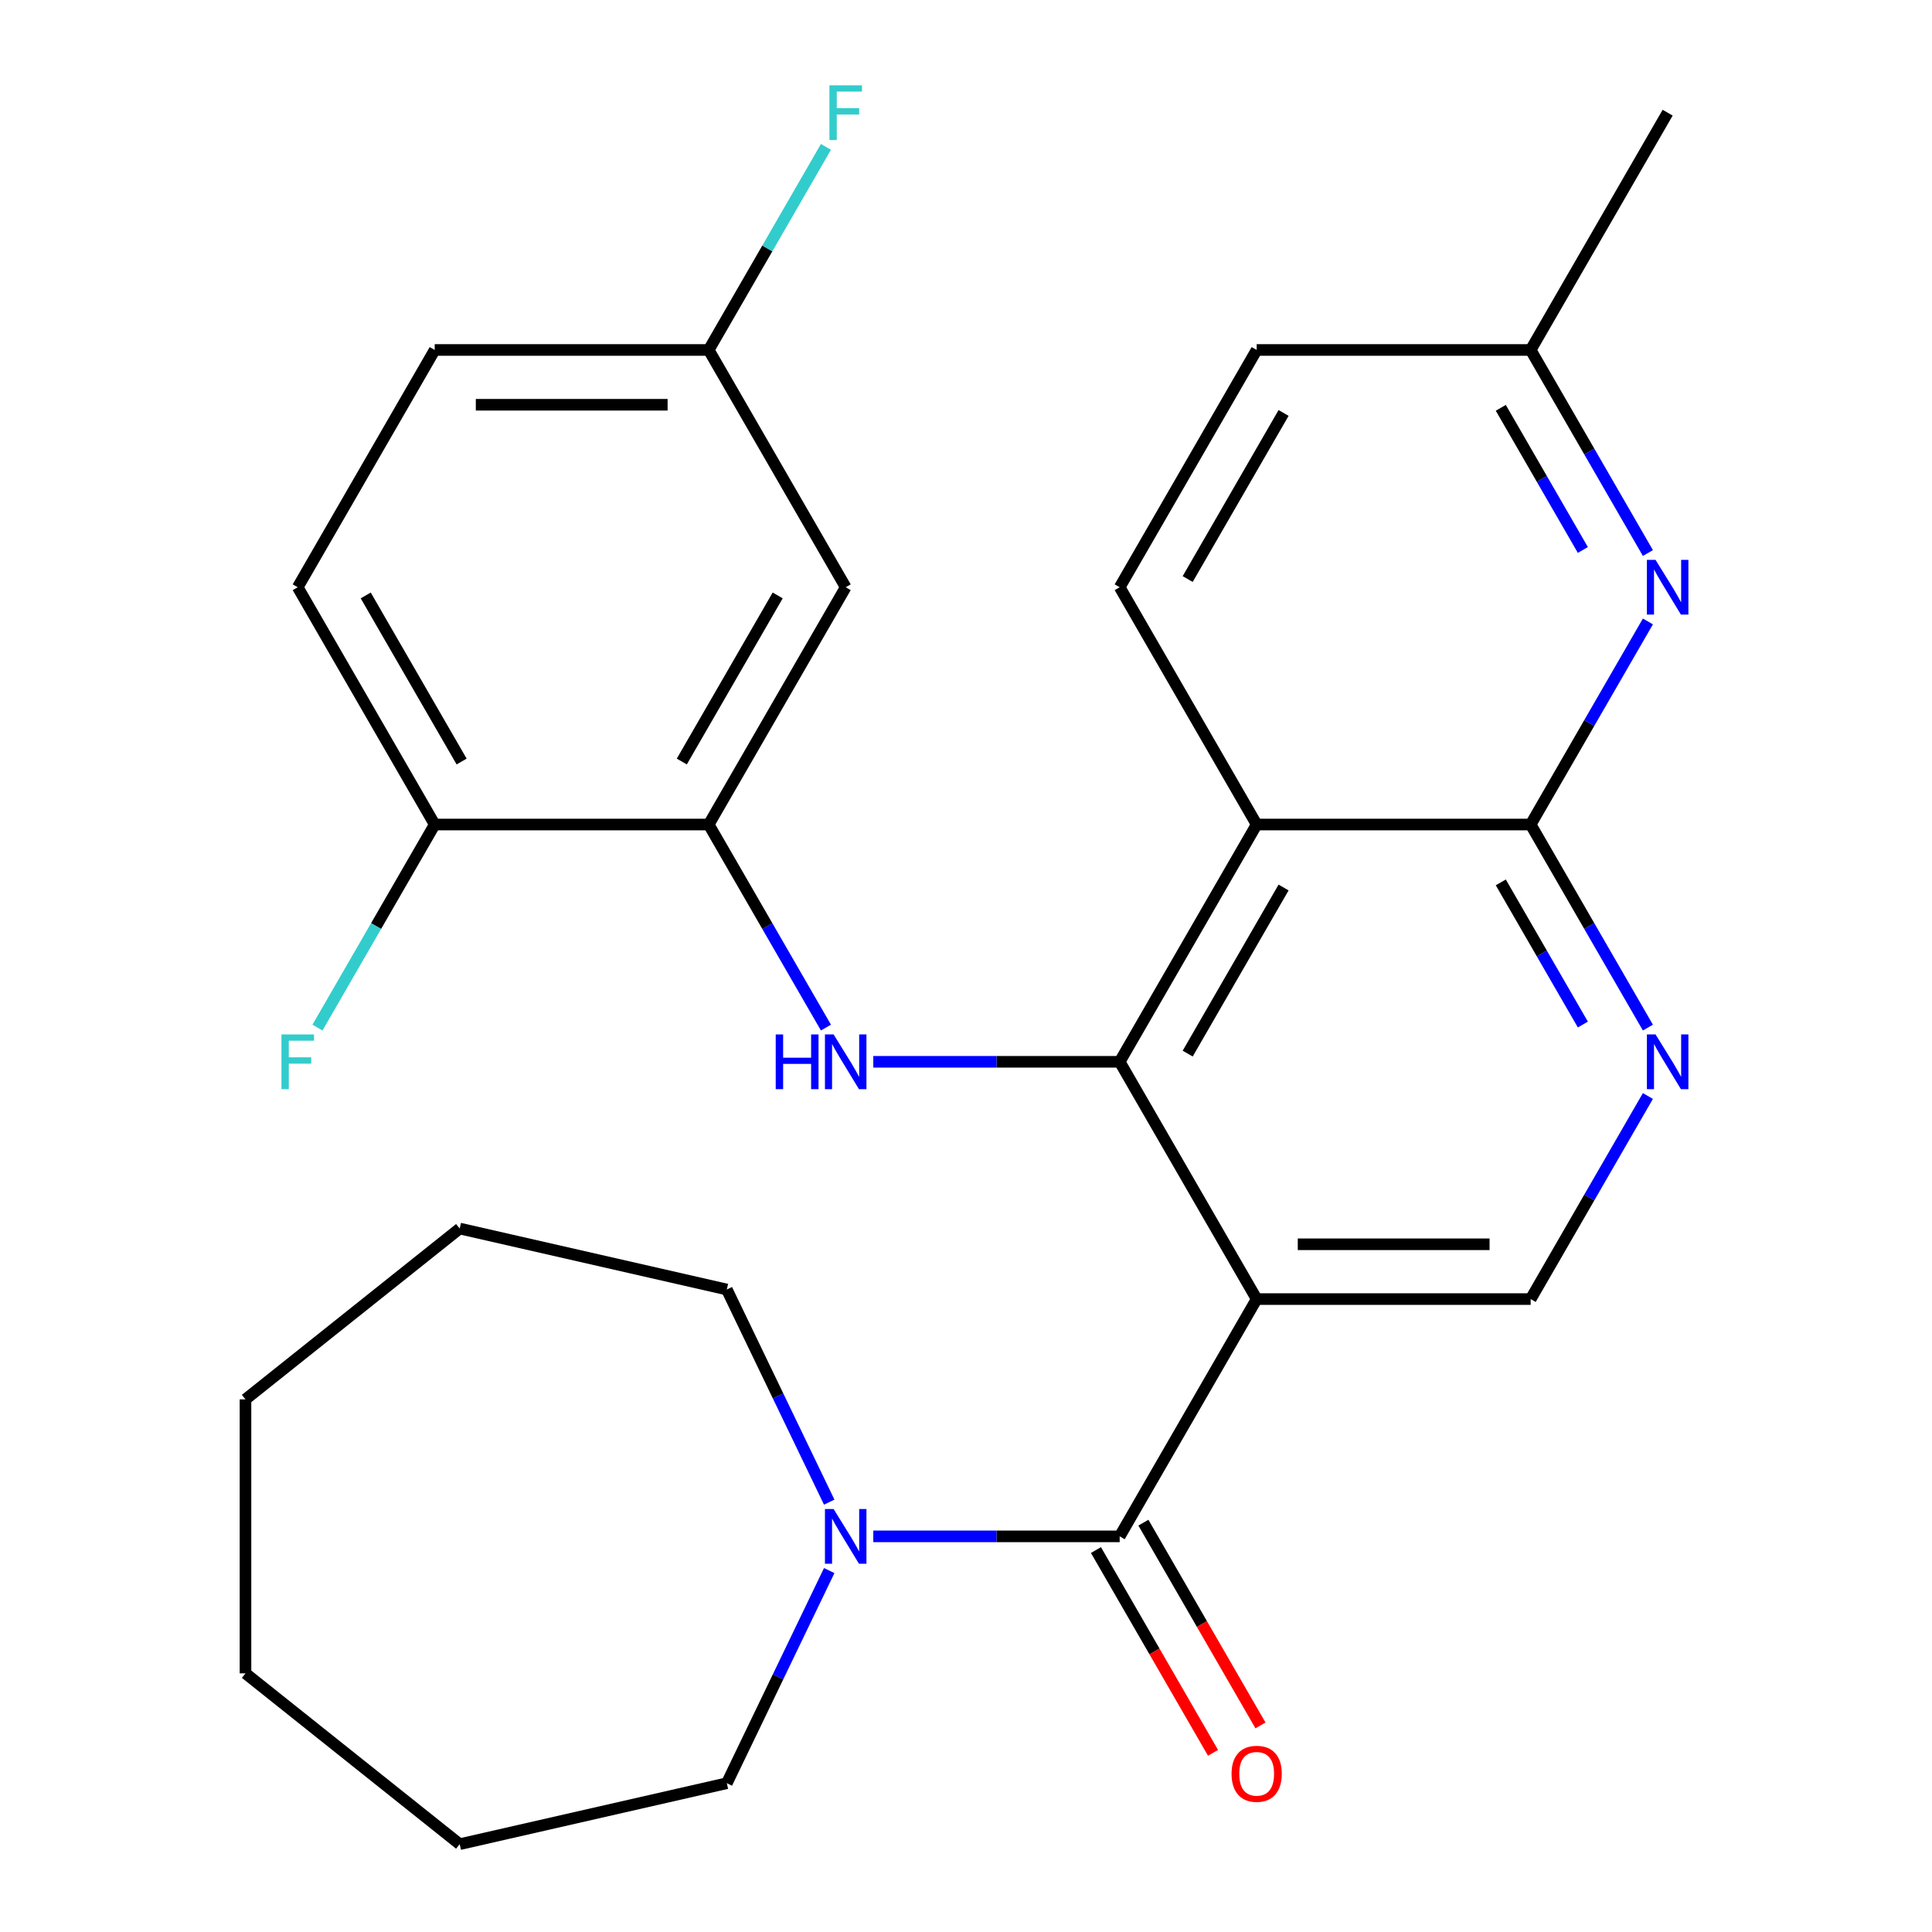 <?xml version='1.0' encoding='iso-8859-1'?>
<svg version='1.1' baseProfile='full'
              xmlns='http://www.w3.org/2000/svg'
                      xmlns:rdkit='http://www.rdkit.org/xml'
                      xmlns:xlink='http://www.w3.org/1999/xlink'
                  xml:space='preserve'
width='1000px' height='1000px' viewBox='0 0 1000 1000'>
<!-- END OF HEADER -->
<rect style='opacity:1.0;fill:#FFFFFF;stroke:none' width='1000' height='1000' x='0' y='0'> </rect>
<path class='bond-0' d='M 650.452,672.402 L 579.545,549.587' style='fill:none;fill-rule:evenodd;stroke:#000000;stroke-width:6px;stroke-linecap:butt;stroke-linejoin:miter;stroke-opacity:1' />
<path class='bond-2' d='M 650.452,672.402 L 579.545,795.218' style='fill:none;fill-rule:evenodd;stroke:#000000;stroke-width:6px;stroke-linecap:butt;stroke-linejoin:miter;stroke-opacity:1' />
<path class='bond-9' d='M 650.452,672.402 L 792.267,672.402' style='fill:none;fill-rule:evenodd;stroke:#000000;stroke-width:6px;stroke-linecap:butt;stroke-linejoin:miter;stroke-opacity:1' />
<path class='bond-9' d='M 671.725,644.039 L 770.995,644.039' style='fill:none;fill-rule:evenodd;stroke:#000000;stroke-width:6px;stroke-linecap:butt;stroke-linejoin:miter;stroke-opacity:1' />
<path class='bond-1' d='M 579.545,549.587 L 650.452,426.771' style='fill:none;fill-rule:evenodd;stroke:#000000;stroke-width:6px;stroke-linecap:butt;stroke-linejoin:miter;stroke-opacity:1' />
<path class='bond-1' d='M 614.744,545.346 L 664.379,459.375' style='fill:none;fill-rule:evenodd;stroke:#000000;stroke-width:6px;stroke-linecap:butt;stroke-linejoin:miter;stroke-opacity:1' />
<path class='bond-4' d='M 579.545,549.587 L 515.78,549.587' style='fill:none;fill-rule:evenodd;stroke:#000000;stroke-width:6px;stroke-linecap:butt;stroke-linejoin:miter;stroke-opacity:1' />
<path class='bond-4' d='M 515.78,549.587 L 452.015,549.587' style='fill:none;fill-rule:evenodd;stroke:#0000FF;stroke-width:6px;stroke-linecap:butt;stroke-linejoin:miter;stroke-opacity:1' />
<path class='bond-10' d='M 650.452,426.771 L 579.545,303.956' style='fill:none;fill-rule:evenodd;stroke:#000000;stroke-width:6px;stroke-linecap:butt;stroke-linejoin:miter;stroke-opacity:1' />
<path class='bond-28' d='M 650.452,426.771 L 792.267,426.771' style='fill:none;fill-rule:evenodd;stroke:#000000;stroke-width:6px;stroke-linecap:butt;stroke-linejoin:miter;stroke-opacity:1' />
<path class='bond-7' d='M 579.545,795.218 L 515.78,795.218' style='fill:none;fill-rule:evenodd;stroke:#000000;stroke-width:6px;stroke-linecap:butt;stroke-linejoin:miter;stroke-opacity:1' />
<path class='bond-7' d='M 515.78,795.218 L 452.015,795.218' style='fill:none;fill-rule:evenodd;stroke:#0000FF;stroke-width:6px;stroke-linecap:butt;stroke-linejoin:miter;stroke-opacity:1' />
<path class='bond-13' d='M 567.263,802.308 L 597.56,854.783' style='fill:none;fill-rule:evenodd;stroke:#000000;stroke-width:6px;stroke-linecap:butt;stroke-linejoin:miter;stroke-opacity:1' />
<path class='bond-13' d='M 597.56,854.783 L 627.856,907.258' style='fill:none;fill-rule:evenodd;stroke:#FF0000;stroke-width:6px;stroke-linecap:butt;stroke-linejoin:miter;stroke-opacity:1' />
<path class='bond-13' d='M 591.826,788.127 L 622.123,840.602' style='fill:none;fill-rule:evenodd;stroke:#000000;stroke-width:6px;stroke-linecap:butt;stroke-linejoin:miter;stroke-opacity:1' />
<path class='bond-13' d='M 622.123,840.602 L 652.419,893.077' style='fill:none;fill-rule:evenodd;stroke:#FF0000;stroke-width:6px;stroke-linecap:butt;stroke-linejoin:miter;stroke-opacity:1' />
<path class='bond-3' d='M 792.267,426.771 L 822.61,479.326' style='fill:none;fill-rule:evenodd;stroke:#000000;stroke-width:6px;stroke-linecap:butt;stroke-linejoin:miter;stroke-opacity:1' />
<path class='bond-3' d='M 822.61,479.326 L 852.953,531.881' style='fill:none;fill-rule:evenodd;stroke:#0000FF;stroke-width:6px;stroke-linecap:butt;stroke-linejoin:miter;stroke-opacity:1' />
<path class='bond-3' d='M 776.807,456.719 L 798.047,493.508' style='fill:none;fill-rule:evenodd;stroke:#000000;stroke-width:6px;stroke-linecap:butt;stroke-linejoin:miter;stroke-opacity:1' />
<path class='bond-3' d='M 798.047,493.508 L 819.287,530.296' style='fill:none;fill-rule:evenodd;stroke:#0000FF;stroke-width:6px;stroke-linecap:butt;stroke-linejoin:miter;stroke-opacity:1' />
<path class='bond-6' d='M 792.267,426.771 L 822.61,374.216' style='fill:none;fill-rule:evenodd;stroke:#000000;stroke-width:6px;stroke-linecap:butt;stroke-linejoin:miter;stroke-opacity:1' />
<path class='bond-6' d='M 822.61,374.216 L 852.953,321.661' style='fill:none;fill-rule:evenodd;stroke:#0000FF;stroke-width:6px;stroke-linecap:butt;stroke-linejoin:miter;stroke-opacity:1' />
<path class='bond-8' d='M 427.507,531.881 L 397.165,479.326' style='fill:none;fill-rule:evenodd;stroke:#0000FF;stroke-width:6px;stroke-linecap:butt;stroke-linejoin:miter;stroke-opacity:1' />
<path class='bond-8' d='M 397.165,479.326 L 366.822,426.771' style='fill:none;fill-rule:evenodd;stroke:#000000;stroke-width:6px;stroke-linecap:butt;stroke-linejoin:miter;stroke-opacity:1' />
<path class='bond-5' d='M 852.953,567.292 L 822.61,619.847' style='fill:none;fill-rule:evenodd;stroke:#0000FF;stroke-width:6px;stroke-linecap:butt;stroke-linejoin:miter;stroke-opacity:1' />
<path class='bond-5' d='M 822.61,619.847 L 792.267,672.402' style='fill:none;fill-rule:evenodd;stroke:#000000;stroke-width:6px;stroke-linecap:butt;stroke-linejoin:miter;stroke-opacity:1' />
<path class='bond-14' d='M 852.953,286.25 L 822.61,233.695' style='fill:none;fill-rule:evenodd;stroke:#0000FF;stroke-width:6px;stroke-linecap:butt;stroke-linejoin:miter;stroke-opacity:1' />
<path class='bond-14' d='M 822.61,233.695 L 792.267,181.14' style='fill:none;fill-rule:evenodd;stroke:#000000;stroke-width:6px;stroke-linecap:butt;stroke-linejoin:miter;stroke-opacity:1' />
<path class='bond-14' d='M 819.287,284.665 L 798.047,247.877' style='fill:none;fill-rule:evenodd;stroke:#0000FF;stroke-width:6px;stroke-linecap:butt;stroke-linejoin:miter;stroke-opacity:1' />
<path class='bond-14' d='M 798.047,247.877 L 776.807,211.088' style='fill:none;fill-rule:evenodd;stroke:#000000;stroke-width:6px;stroke-linecap:butt;stroke-linejoin:miter;stroke-opacity:1' />
<path class='bond-21' d='M 429.203,812.923 L 402.701,867.956' style='fill:none;fill-rule:evenodd;stroke:#0000FF;stroke-width:6px;stroke-linecap:butt;stroke-linejoin:miter;stroke-opacity:1' />
<path class='bond-21' d='M 402.701,867.956 L 376.198,922.989' style='fill:none;fill-rule:evenodd;stroke:#000000;stroke-width:6px;stroke-linecap:butt;stroke-linejoin:miter;stroke-opacity:1' />
<path class='bond-22' d='M 429.203,777.512 L 402.701,722.479' style='fill:none;fill-rule:evenodd;stroke:#0000FF;stroke-width:6px;stroke-linecap:butt;stroke-linejoin:miter;stroke-opacity:1' />
<path class='bond-22' d='M 402.701,722.479 L 376.198,667.447' style='fill:none;fill-rule:evenodd;stroke:#000000;stroke-width:6px;stroke-linecap:butt;stroke-linejoin:miter;stroke-opacity:1' />
<path class='bond-11' d='M 366.822,426.771 L 437.73,303.956' style='fill:none;fill-rule:evenodd;stroke:#000000;stroke-width:6px;stroke-linecap:butt;stroke-linejoin:miter;stroke-opacity:1' />
<path class='bond-11' d='M 352.895,394.167 L 402.53,308.197' style='fill:none;fill-rule:evenodd;stroke:#000000;stroke-width:6px;stroke-linecap:butt;stroke-linejoin:miter;stroke-opacity:1' />
<path class='bond-12' d='M 366.822,426.771 L 225.007,426.771' style='fill:none;fill-rule:evenodd;stroke:#000000;stroke-width:6px;stroke-linecap:butt;stroke-linejoin:miter;stroke-opacity:1' />
<path class='bond-17' d='M 579.545,303.956 L 650.452,181.14' style='fill:none;fill-rule:evenodd;stroke:#000000;stroke-width:6px;stroke-linecap:butt;stroke-linejoin:miter;stroke-opacity:1' />
<path class='bond-17' d='M 614.744,299.715 L 664.379,213.744' style='fill:none;fill-rule:evenodd;stroke:#000000;stroke-width:6px;stroke-linecap:butt;stroke-linejoin:miter;stroke-opacity:1' />
<path class='bond-16' d='M 437.73,303.956 L 366.822,181.14' style='fill:none;fill-rule:evenodd;stroke:#000000;stroke-width:6px;stroke-linecap:butt;stroke-linejoin:miter;stroke-opacity:1' />
<path class='bond-15' d='M 225.007,426.771 L 154.099,303.956' style='fill:none;fill-rule:evenodd;stroke:#000000;stroke-width:6px;stroke-linecap:butt;stroke-linejoin:miter;stroke-opacity:1' />
<path class='bond-15' d='M 238.934,394.167 L 189.299,308.197' style='fill:none;fill-rule:evenodd;stroke:#000000;stroke-width:6px;stroke-linecap:butt;stroke-linejoin:miter;stroke-opacity:1' />
<path class='bond-18' d='M 225.007,426.771 L 194.664,479.326' style='fill:none;fill-rule:evenodd;stroke:#000000;stroke-width:6px;stroke-linecap:butt;stroke-linejoin:miter;stroke-opacity:1' />
<path class='bond-18' d='M 194.664,479.326 L 164.322,531.881' style='fill:none;fill-rule:evenodd;stroke:#33CCCC;stroke-width:6px;stroke-linecap:butt;stroke-linejoin:miter;stroke-opacity:1' />
<path class='bond-23' d='M 792.267,181.14 L 863.175,58.325' style='fill:none;fill-rule:evenodd;stroke:#000000;stroke-width:6px;stroke-linecap:butt;stroke-linejoin:miter;stroke-opacity:1' />
<path class='bond-29' d='M 792.267,181.14 L 650.452,181.14' style='fill:none;fill-rule:evenodd;stroke:#000000;stroke-width:6px;stroke-linecap:butt;stroke-linejoin:miter;stroke-opacity:1' />
<path class='bond-19' d='M 154.099,303.956 L 225.007,181.14' style='fill:none;fill-rule:evenodd;stroke:#000000;stroke-width:6px;stroke-linecap:butt;stroke-linejoin:miter;stroke-opacity:1' />
<path class='bond-20' d='M 366.822,181.14 L 397.165,128.585' style='fill:none;fill-rule:evenodd;stroke:#000000;stroke-width:6px;stroke-linecap:butt;stroke-linejoin:miter;stroke-opacity:1' />
<path class='bond-20' d='M 397.165,128.585 L 427.507,76.03' style='fill:none;fill-rule:evenodd;stroke:#33CCCC;stroke-width:6px;stroke-linecap:butt;stroke-linejoin:miter;stroke-opacity:1' />
<path class='bond-31' d='M 366.822,181.14 L 225.007,181.14' style='fill:none;fill-rule:evenodd;stroke:#000000;stroke-width:6px;stroke-linecap:butt;stroke-linejoin:miter;stroke-opacity:1' />
<path class='bond-31' d='M 345.55,209.503 L 246.279,209.503' style='fill:none;fill-rule:evenodd;stroke:#000000;stroke-width:6px;stroke-linecap:butt;stroke-linejoin:miter;stroke-opacity:1' />
<path class='bond-25' d='M 376.198,922.989 L 237.939,954.545' style='fill:none;fill-rule:evenodd;stroke:#000000;stroke-width:6px;stroke-linecap:butt;stroke-linejoin:miter;stroke-opacity:1' />
<path class='bond-24' d='M 376.198,667.447 L 237.939,635.89' style='fill:none;fill-rule:evenodd;stroke:#000000;stroke-width:6px;stroke-linecap:butt;stroke-linejoin:miter;stroke-opacity:1' />
<path class='bond-27' d='M 237.939,635.89 L 127.063,724.31' style='fill:none;fill-rule:evenodd;stroke:#000000;stroke-width:6px;stroke-linecap:butt;stroke-linejoin:miter;stroke-opacity:1' />
<path class='bond-26' d='M 237.939,954.545 L 127.063,866.125' style='fill:none;fill-rule:evenodd;stroke:#000000;stroke-width:6px;stroke-linecap:butt;stroke-linejoin:miter;stroke-opacity:1' />
<path class='bond-30' d='M 127.063,866.125 L 127.063,724.31' style='fill:none;fill-rule:evenodd;stroke:#000000;stroke-width:6px;stroke-linecap:butt;stroke-linejoin:miter;stroke-opacity:1' />
<path  class='atom-5' d='M 401.51 535.427
L 405.35 535.427
L 405.35 547.467
L 419.83 547.467
L 419.83 535.427
L 423.67 535.427
L 423.67 563.747
L 419.83 563.747
L 419.83 550.667
L 405.35 550.667
L 405.35 563.747
L 401.51 563.747
L 401.51 535.427
' fill='#0000FF'/>
<path  class='atom-5' d='M 431.47 535.427
L 440.75 550.427
Q 441.67 551.907, 443.15 554.587
Q 444.63 557.267, 444.71 557.427
L 444.71 535.427
L 448.47 535.427
L 448.47 563.747
L 444.59 563.747
L 434.63 547.347
Q 433.47 545.427, 432.23 543.227
Q 431.03 541.027, 430.67 540.347
L 430.67 563.747
L 426.99 563.747
L 426.99 535.427
L 431.47 535.427
' fill='#0000FF'/>
<path  class='atom-6' d='M 856.915 535.427
L 866.195 550.427
Q 867.115 551.907, 868.595 554.587
Q 870.075 557.267, 870.155 557.427
L 870.155 535.427
L 873.915 535.427
L 873.915 563.747
L 870.035 563.747
L 860.075 547.347
Q 858.915 545.427, 857.675 543.227
Q 856.475 541.027, 856.115 540.347
L 856.115 563.747
L 852.435 563.747
L 852.435 535.427
L 856.915 535.427
' fill='#0000FF'/>
<path  class='atom-7' d='M 856.915 289.796
L 866.195 304.796
Q 867.115 306.276, 868.595 308.956
Q 870.075 311.636, 870.155 311.796
L 870.155 289.796
L 873.915 289.796
L 873.915 318.116
L 870.035 318.116
L 860.075 301.716
Q 858.915 299.796, 857.675 297.596
Q 856.475 295.396, 856.115 294.716
L 856.115 318.116
L 852.435 318.116
L 852.435 289.796
L 856.915 289.796
' fill='#0000FF'/>
<path  class='atom-8' d='M 431.47 781.058
L 440.75 796.058
Q 441.67 797.538, 443.15 800.218
Q 444.63 802.898, 444.71 803.058
L 444.71 781.058
L 448.47 781.058
L 448.47 809.378
L 444.59 809.378
L 434.63 792.978
Q 433.47 791.058, 432.23 788.858
Q 431.03 786.658, 430.67 785.978
L 430.67 809.378
L 426.99 809.378
L 426.99 781.058
L 431.47 781.058
' fill='#0000FF'/>
<path  class='atom-14' d='M 637.452 918.113
Q 637.452 911.313, 640.812 907.513
Q 644.172 903.713, 650.452 903.713
Q 656.732 903.713, 660.092 907.513
Q 663.452 911.313, 663.452 918.113
Q 663.452 924.993, 660.052 928.913
Q 656.652 932.793, 650.452 932.793
Q 644.212 932.793, 640.812 928.913
Q 637.452 925.033, 637.452 918.113
M 650.452 929.593
Q 654.772 929.593, 657.092 926.713
Q 659.452 923.793, 659.452 918.113
Q 659.452 912.553, 657.092 909.753
Q 654.772 906.913, 650.452 906.913
Q 646.132 906.913, 643.772 909.713
Q 641.452 912.513, 641.452 918.113
Q 641.452 923.833, 643.772 926.713
Q 646.132 929.593, 650.452 929.593
' fill='#FF0000'/>
<path  class='atom-19' d='M 145.679 535.427
L 162.519 535.427
L 162.519 538.667
L 149.479 538.667
L 149.479 547.267
L 161.079 547.267
L 161.079 550.547
L 149.479 550.547
L 149.479 563.747
L 145.679 563.747
L 145.679 535.427
' fill='#33CCCC'/>
<path  class='atom-21' d='M 429.31 44.165
L 446.15 44.165
L 446.15 47.405
L 433.11 47.405
L 433.11 56.005
L 444.71 56.005
L 444.71 59.285
L 433.11 59.285
L 433.11 72.485
L 429.31 72.485
L 429.31 44.165
' fill='#33CCCC'/>
</svg>

